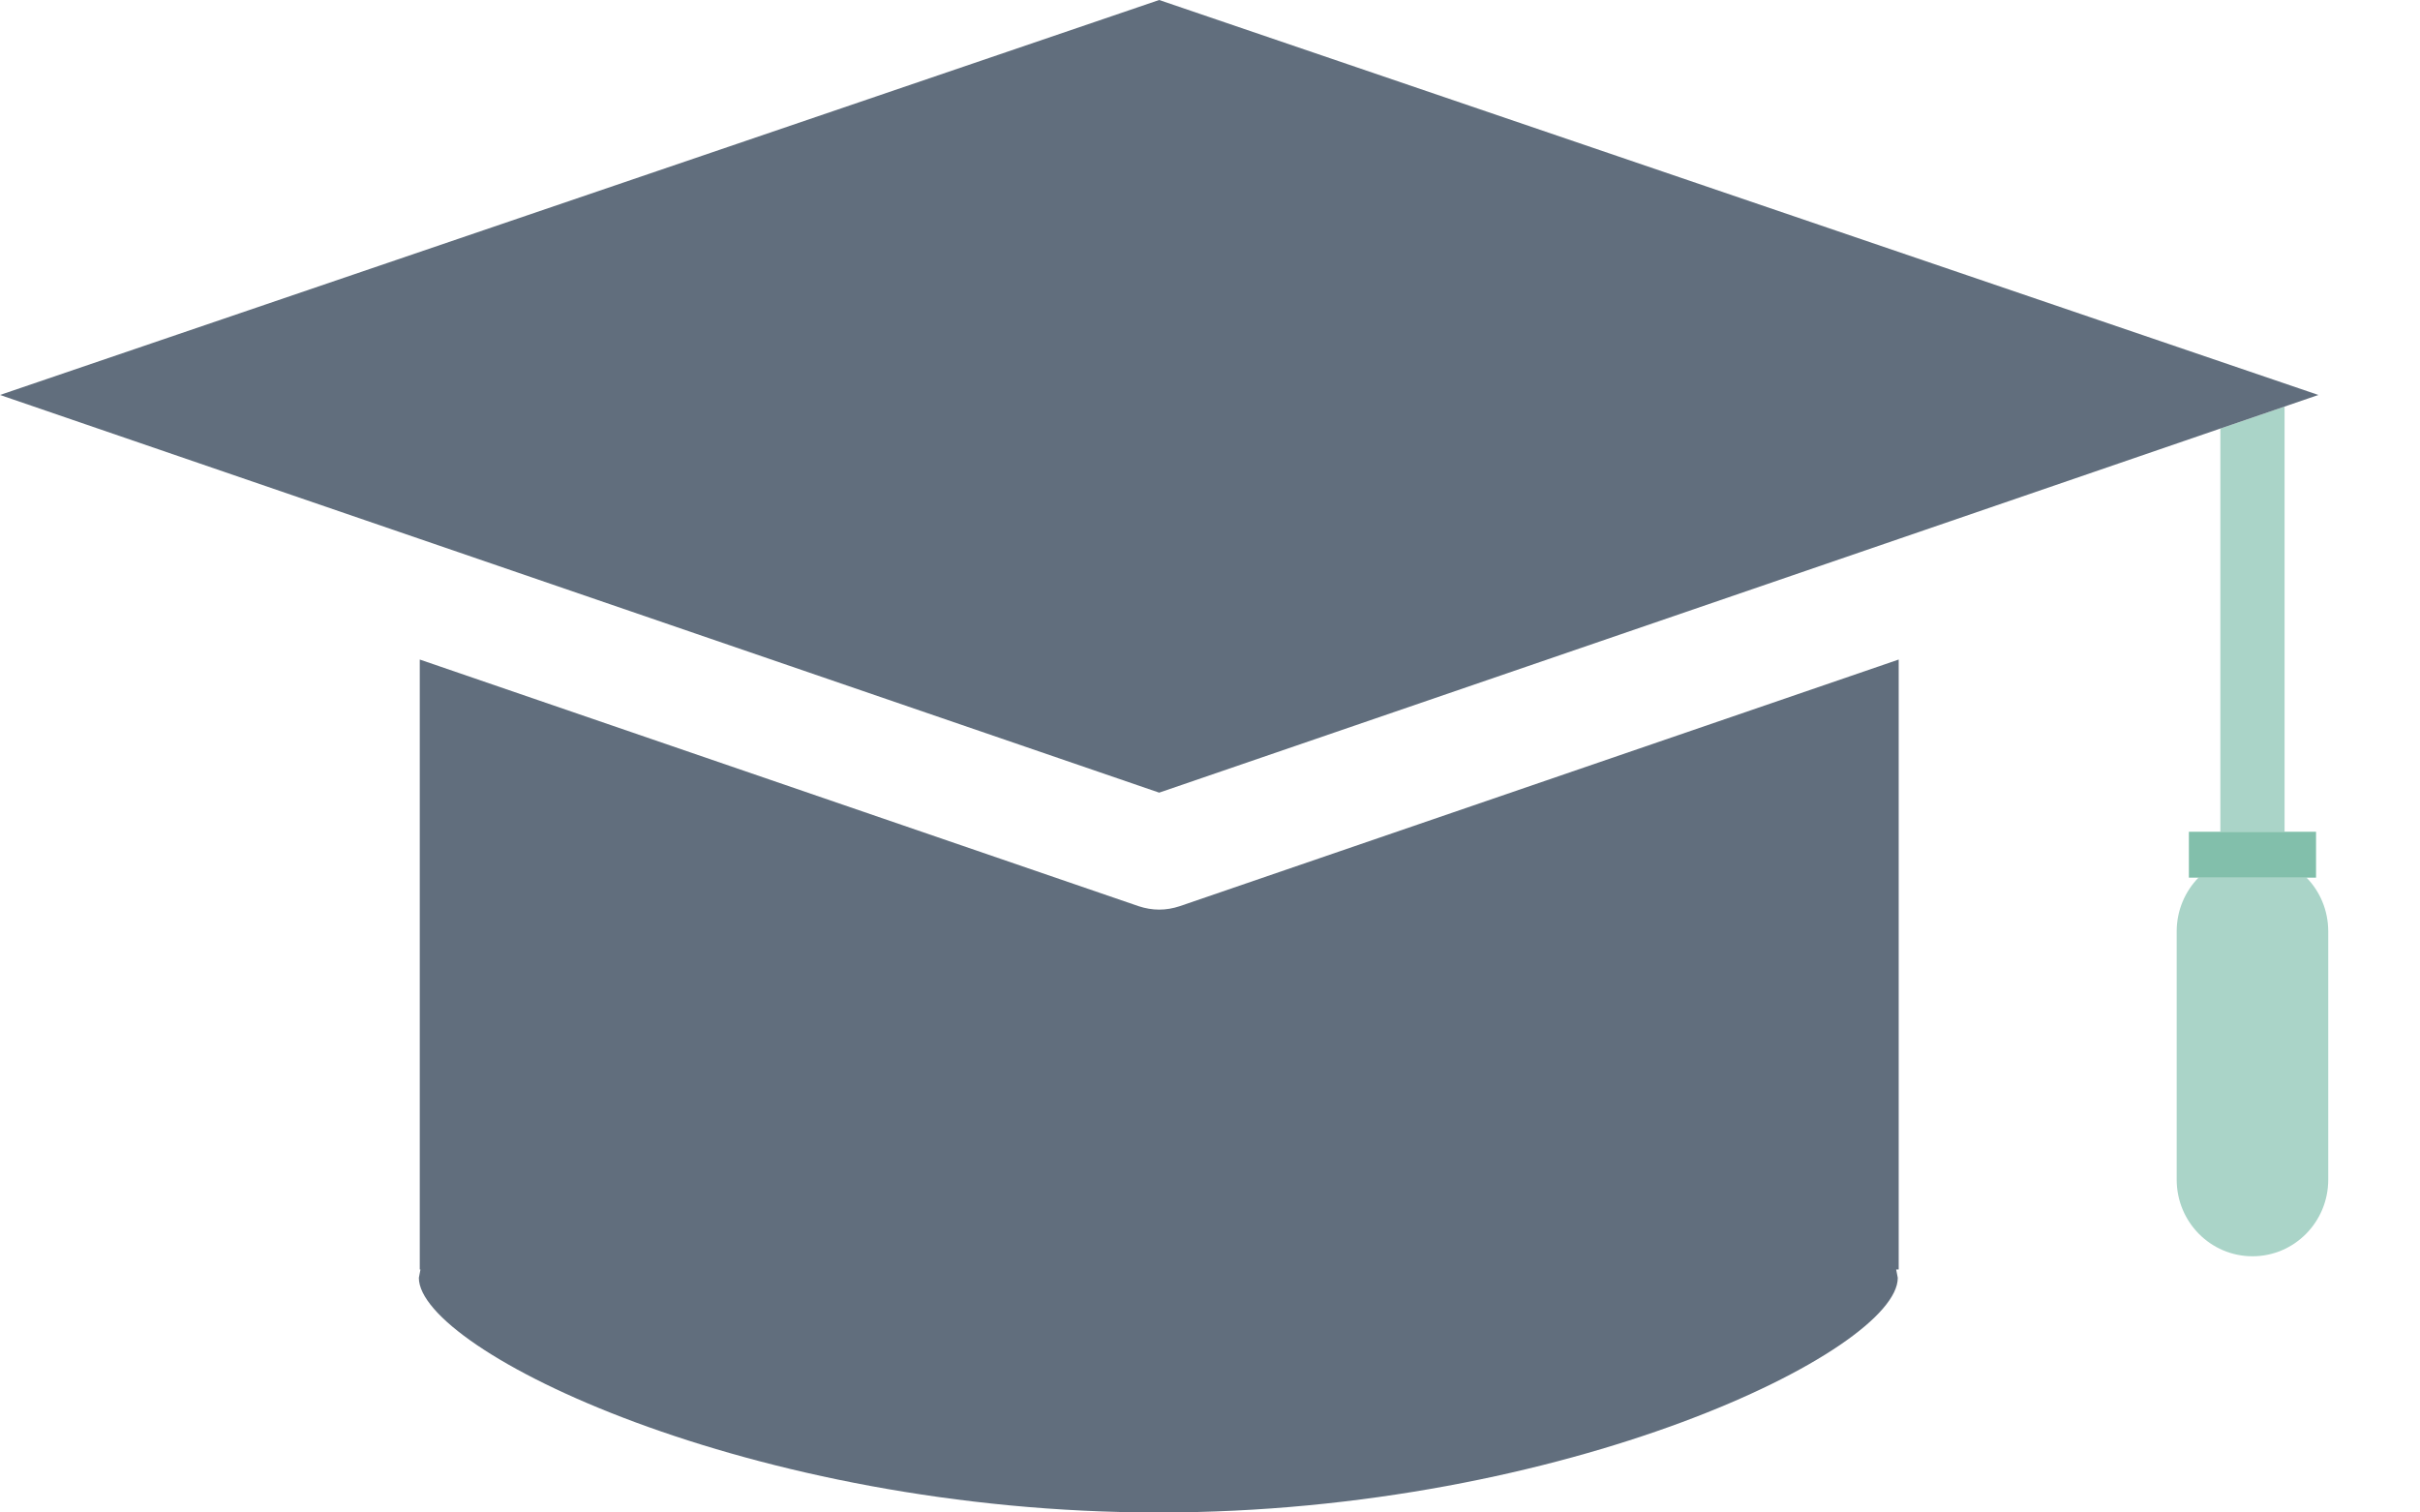 <svg width="24" height="15" viewBox="0 0 24 15" fill="none" xmlns="http://www.w3.org/2000/svg">
<path d="M22.657 8.249V4.032L22.02 4.25V8.249H22.657Z" fill="#AAD4C8"/>
<path d="M18.83 6.541L11.7 8.987C11.634 9.009 11.565 9.021 11.496 9.021C11.428 9.021 11.358 9.009 11.292 8.987L4.163 6.541V12.59H4.17L4.154 12.673C4.154 13.393 7.442 15 11.492 15C15.542 15 18.821 13.393 18.821 12.673L18.805 12.59H18.83V6.541Z" fill="#616E7D"/>
<path d="M4.163 5.345L11.496 7.861L18.83 5.345L22.02 4.25L22.657 4.032L22.992 3.917L11.496 0L0 3.917L4.163 5.345Z" fill="#616E7D"/>
<path d="M21.587 9.237V11.699C21.587 12.119 21.923 12.459 22.339 12.459C22.754 12.459 23.09 12.119 23.09 11.699V9.237C23.09 9.029 23.008 8.84 22.874 8.703H21.804C21.67 8.84 21.587 9.029 21.587 9.237Z" fill="#AAD4C8"/>
<path d="M21.708 8.249V8.704H21.804H22.874H22.969V8.249H22.657H22.02H21.708Z" fill="#82BFAB"/>
</svg>
